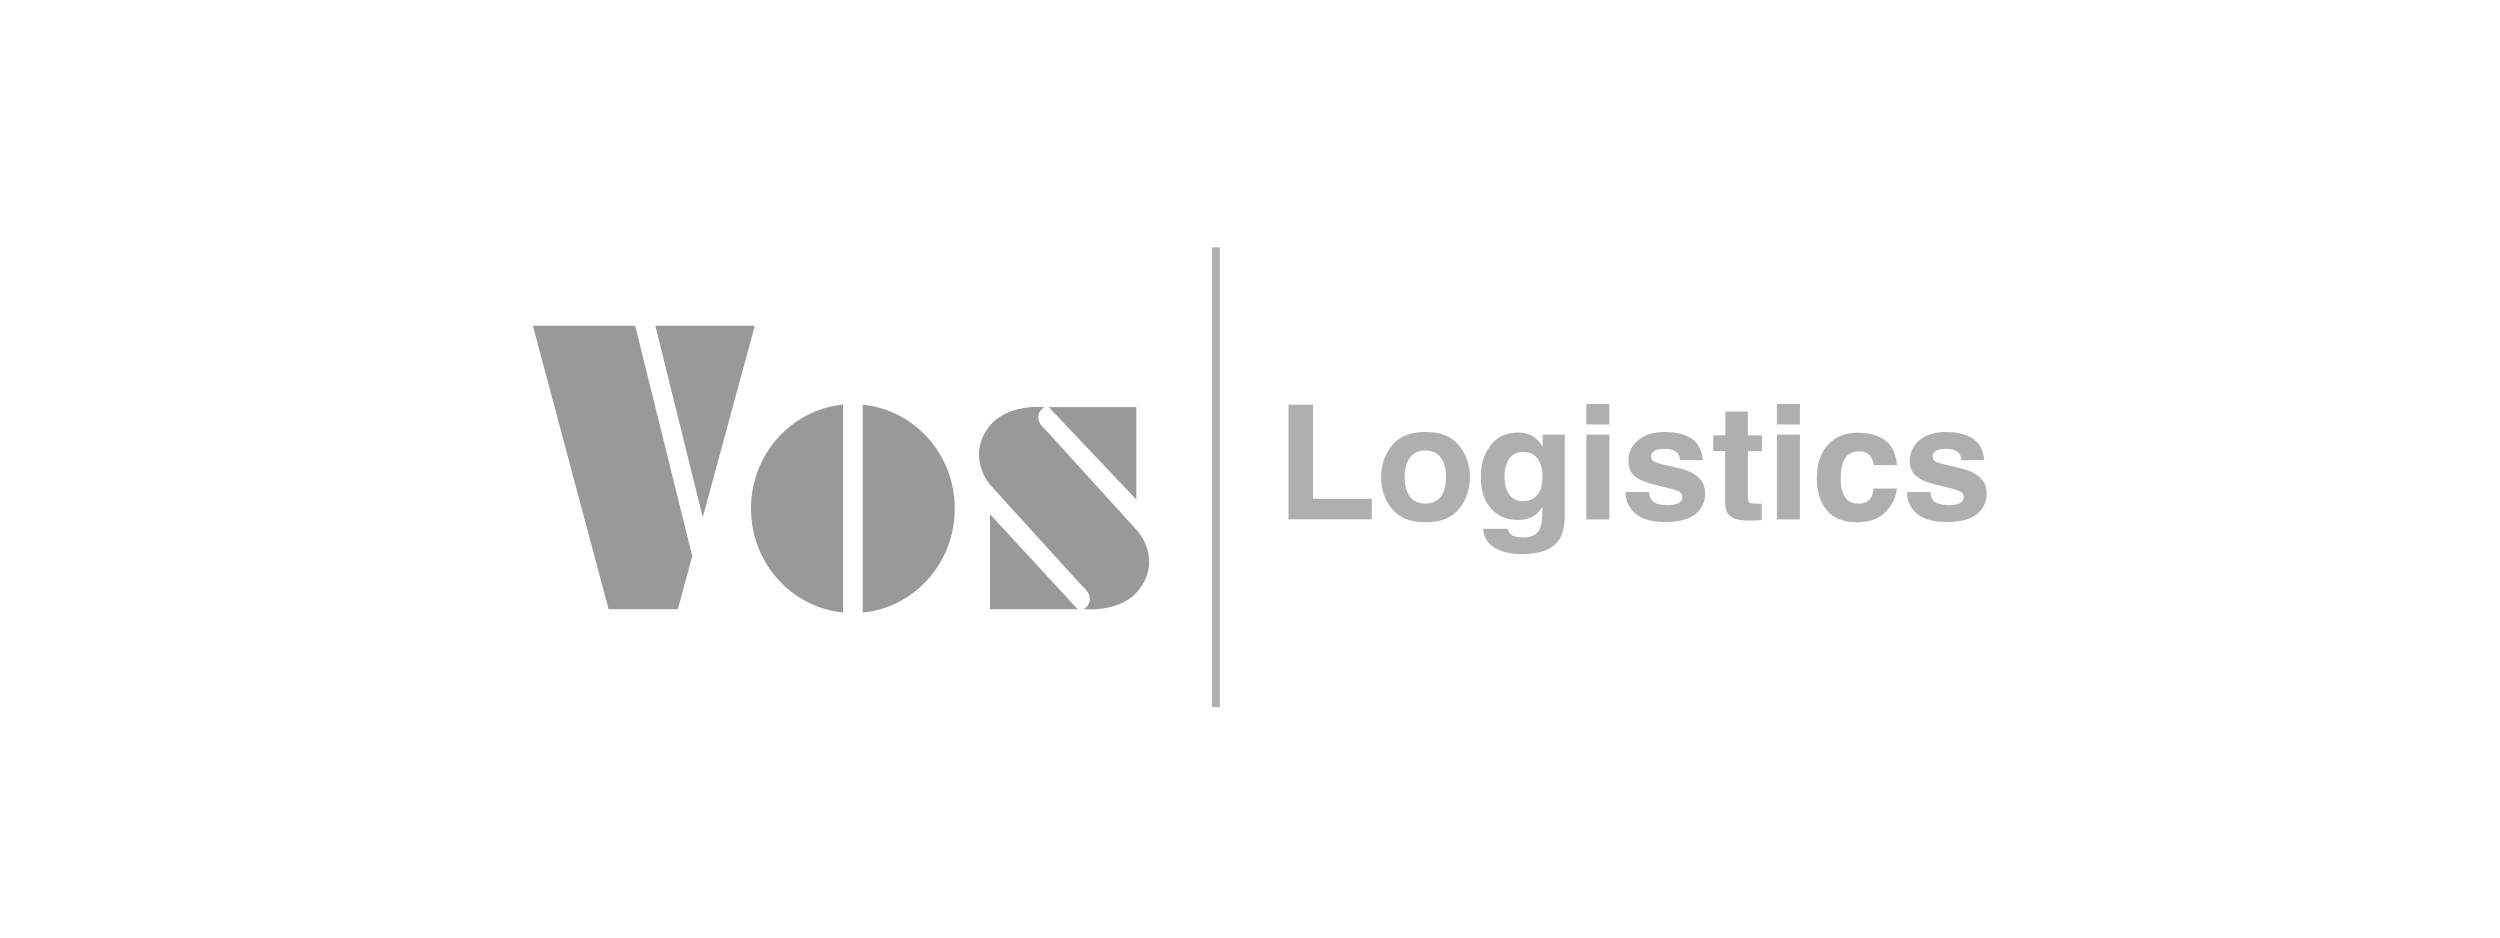 <?xml version="1.0" encoding="UTF-8"?>
<svg id="Laag_1" data-name="Laag 1" xmlns="http://www.w3.org/2000/svg" viewBox="0 0 400 150">
  <defs>
    <style>
      .cls-1 {
        fill: #afafaf;
      }

      .cls-1, .cls-2 {
        stroke-width: 0px;
      }

      .cls-2 {
        fill: #999;
      }
    </style>
  </defs>
  <polygon class="cls-1" points="206.16 64.75 210.09 64.75 210.09 79.8 219.49 79.8 219.49 83.09 206.16 83.09 206.16 64.75"/>
  <g>
    <path class="cls-1" d="M230.51,79.47c.57-.75.86-1.78.86-3.14s-.29-2.41-.86-3.14c-.57-.73-1.38-1.11-2.45-1.11s-1.88.36-2.45,1.11c-.57.73-.86,1.78-.86,3.14s.29,2.41.86,3.14c.57.75,1.4,1.11,2.45,1.11s1.9-.36,2.45-1.11M233.42,81.45c-1.17,1.42-2.95,2.12-5.34,2.12s-4.17-.71-5.34-2.12c-1.17-1.42-1.76-3.12-1.76-5.11s.59-3.66,1.76-5.09c1.17-1.44,2.95-2.14,5.34-2.14s4.17.71,5.34,2.14c1.17,1.44,1.76,3.14,1.76,5.09s-.57,3.69-1.76,5.11"/>
    <path class="cls-1" d="M245.92,79.24c.59-.63.88-1.63.88-2.99,0-1.28-.29-2.26-.84-2.93s-1.3-1.01-2.24-1.01c-1.26,0-2.14.59-2.62,1.76-.25.61-.38,1.4-.38,2.3,0,.78.13,1.49.4,2.11.5,1.15,1.38,1.72,2.64,1.72.86-.02,1.57-.33,2.16-.96M244.68,69.52c.88.36,1.59,1.01,2.14,1.97v-1.95h3.54v12.86c0,1.76-.31,3.08-.9,3.96-1.03,1.53-3.02,2.3-5.97,2.3-1.78,0-3.23-.34-4.35-1.01-1.13-.69-1.74-1.7-1.86-3.04h3.96c.1.42.27.71.5.9.38.33,1.05.48,1.97.48,1.3,0,2.18-.42,2.62-1.28.29-.56.44-1.47.44-2.76v-.86c-.34.57-.73,1.01-1.13,1.3-.73.54-1.67.8-2.81.8-1.78,0-3.22-.61-4.29-1.84-1.07-1.23-1.61-2.87-1.61-4.98s.52-3.71,1.55-5.09c1.03-1.38,2.49-2.07,4.36-2.07.69,0,1.3.1,1.82.31"/>
  </g>
  <path class="cls-1" d="M253.81,69.54h3.69v13.57h-3.69v-13.57ZM257.5,67.91h-3.69v-3.27h3.69v3.27Z"/>
  <g>
    <path class="cls-1" d="M263.84,78.77c.08.63.25,1.07.5,1.34.46.48,1.28.71,2.51.71.71,0,1.28-.1,1.7-.31s.63-.52.63-.94-.17-.71-.52-.92-1.61-.56-3.81-1.07c-1.59-.38-2.7-.86-3.33-1.44-.65-.56-.98-1.38-.98-2.43,0-1.24.5-2.34,1.51-3.23,1.01-.9,2.43-1.36,4.27-1.36,1.74,0,3.16.34,4.25,1.01s1.72,1.84,1.9,3.5h-3.64c-.06-.46-.19-.82-.4-1.09-.4-.48-1.09-.73-2.05-.73-.78,0-1.36.11-1.7.36-.34.25-.5.52-.5.84,0,.4.17.71.54.88.36.19,1.63.52,3.79,1,1.45.33,2.53.82,3.25,1.51.71.69,1.07,1.53,1.07,2.55,0,1.34-.52,2.43-1.55,3.29-1.03.84-2.62,1.28-4.77,1.28s-3.81-.44-4.84-1.34c-1.05-.9-1.57-2.05-1.57-3.45h3.73v.02h0Z"/>
    <path class="cls-1" d="M274.12,72.18v-2.53h1.93v-3.79h3.6v3.79h2.26v2.53h-2.26v7.18c0,.56.08.9.21,1.03.15.13.59.21,1.32.21h.34c.13,0,.25,0,.36-.02v2.64l-1.72.06c-1.72.06-2.89-.23-3.52-.88-.4-.4-.61-1.03-.61-1.88v-8.35h-1.91Z"/>
  </g>
  <path class="cls-1" d="M284.3,69.54h3.69v13.57h-3.69v-13.57ZM287.99,67.91h-3.69v-3.27h3.69v3.27Z"/>
  <g>
    <path class="cls-1" d="M299.82,74.4c-.08-.5-.25-.96-.52-1.36-.4-.56-1.05-.82-1.9-.82-1.23,0-2.07.59-2.53,1.78-.23.63-.36,1.47-.36,2.51s.11,1.8.36,2.39c.44,1.13,1.24,1.68,2.45,1.68.86,0,1.45-.23,1.82-.67s.57-1.03.65-1.74h3.71c-.1,1.07-.48,2.11-1.21,3.06-1.15,1.55-2.83,2.34-5.07,2.34s-3.89-.65-4.94-1.93c-1.05-1.3-1.59-2.97-1.59-5.03,0-2.34.59-4.13,1.76-5.44,1.17-1.3,2.78-1.93,4.82-1.93,1.74,0,3.18.38,4.29,1.15s1.76,2.11,1.97,4.04l-3.73-.02h0Z"/>
    <path class="cls-1" d="M308.86,78.77c.08.63.25,1.07.5,1.34.46.48,1.28.71,2.51.71.71,0,1.28-.1,1.7-.31.42-.21.63-.52.63-.94s-.17-.71-.52-.92c-.34-.21-1.61-.56-3.81-1.07-1.59-.38-2.7-.86-3.33-1.44-.65-.56-.98-1.38-.98-2.43,0-1.24.5-2.34,1.51-3.23s2.43-1.36,4.27-1.36c1.74,0,3.16.34,4.25,1.01s1.72,1.84,1.9,3.5h-3.64c-.06-.46-.19-.82-.4-1.09-.4-.48-1.09-.73-2.05-.73-.78,0-1.36.11-1.68.36-.34.25-.5.52-.5.84,0,.4.17.71.54.88.36.19,1.63.52,3.79,1,1.45.33,2.53.82,3.25,1.51.71.69,1.07,1.53,1.07,2.55,0,1.34-.52,2.43-1.55,3.29-1.03.84-2.62,1.28-4.77,1.28s-3.81-.44-4.86-1.34-1.57-2.05-1.57-3.45h3.73v.02h0Z"/>
  </g>
  <polygon class="cls-2" points="158.4 82.27 158.4 97.47 172.42 97.47 158.4 82.27"/>
  <polygon class="cls-2" points="167.8 65.14 181.81 65.14 181.81 79.93 167.8 65.14"/>
  <g>
    <path class="cls-2" d="M172.76,93.35l-14.36-15.81s-3.83-4.35-.21-9.19c2.89-3.87,8.92-3.2,8.92-3.2,0,0-.98.56-.98,1.53s.42,1.4,1.61,2.58h0l14.36,15.81s3.83,4.35.21,9.19c-2.89,3.87-8.92,3.2-8.92,3.2,0,0,.98-.56.98-1.53-.02-.98-.42-1.4-1.61-2.58"/>
    <path class="cls-2" d="M138.04,64.74v33.27c8.27-.8,14.72-7.94,14.72-16.63s-6.45-15.81-14.72-16.63M120.16,81.37c0,8.69,6.47,15.83,14.74,16.63v-33.27c-8.27.82-14.74,7.94-14.74,16.63"/>
  </g>
  <path class="cls-2" d="M85.26,52.12l12.12,45.35h11.08l2.3-8.48-9.13-36.87h-16.37ZM104.86,52.12l7.58,30.65,8.33-30.65h-15.91Z"/>
  <rect class="cls-1" x="193.93" y="39.58" width="1.24" height="73.56"/>
</svg>